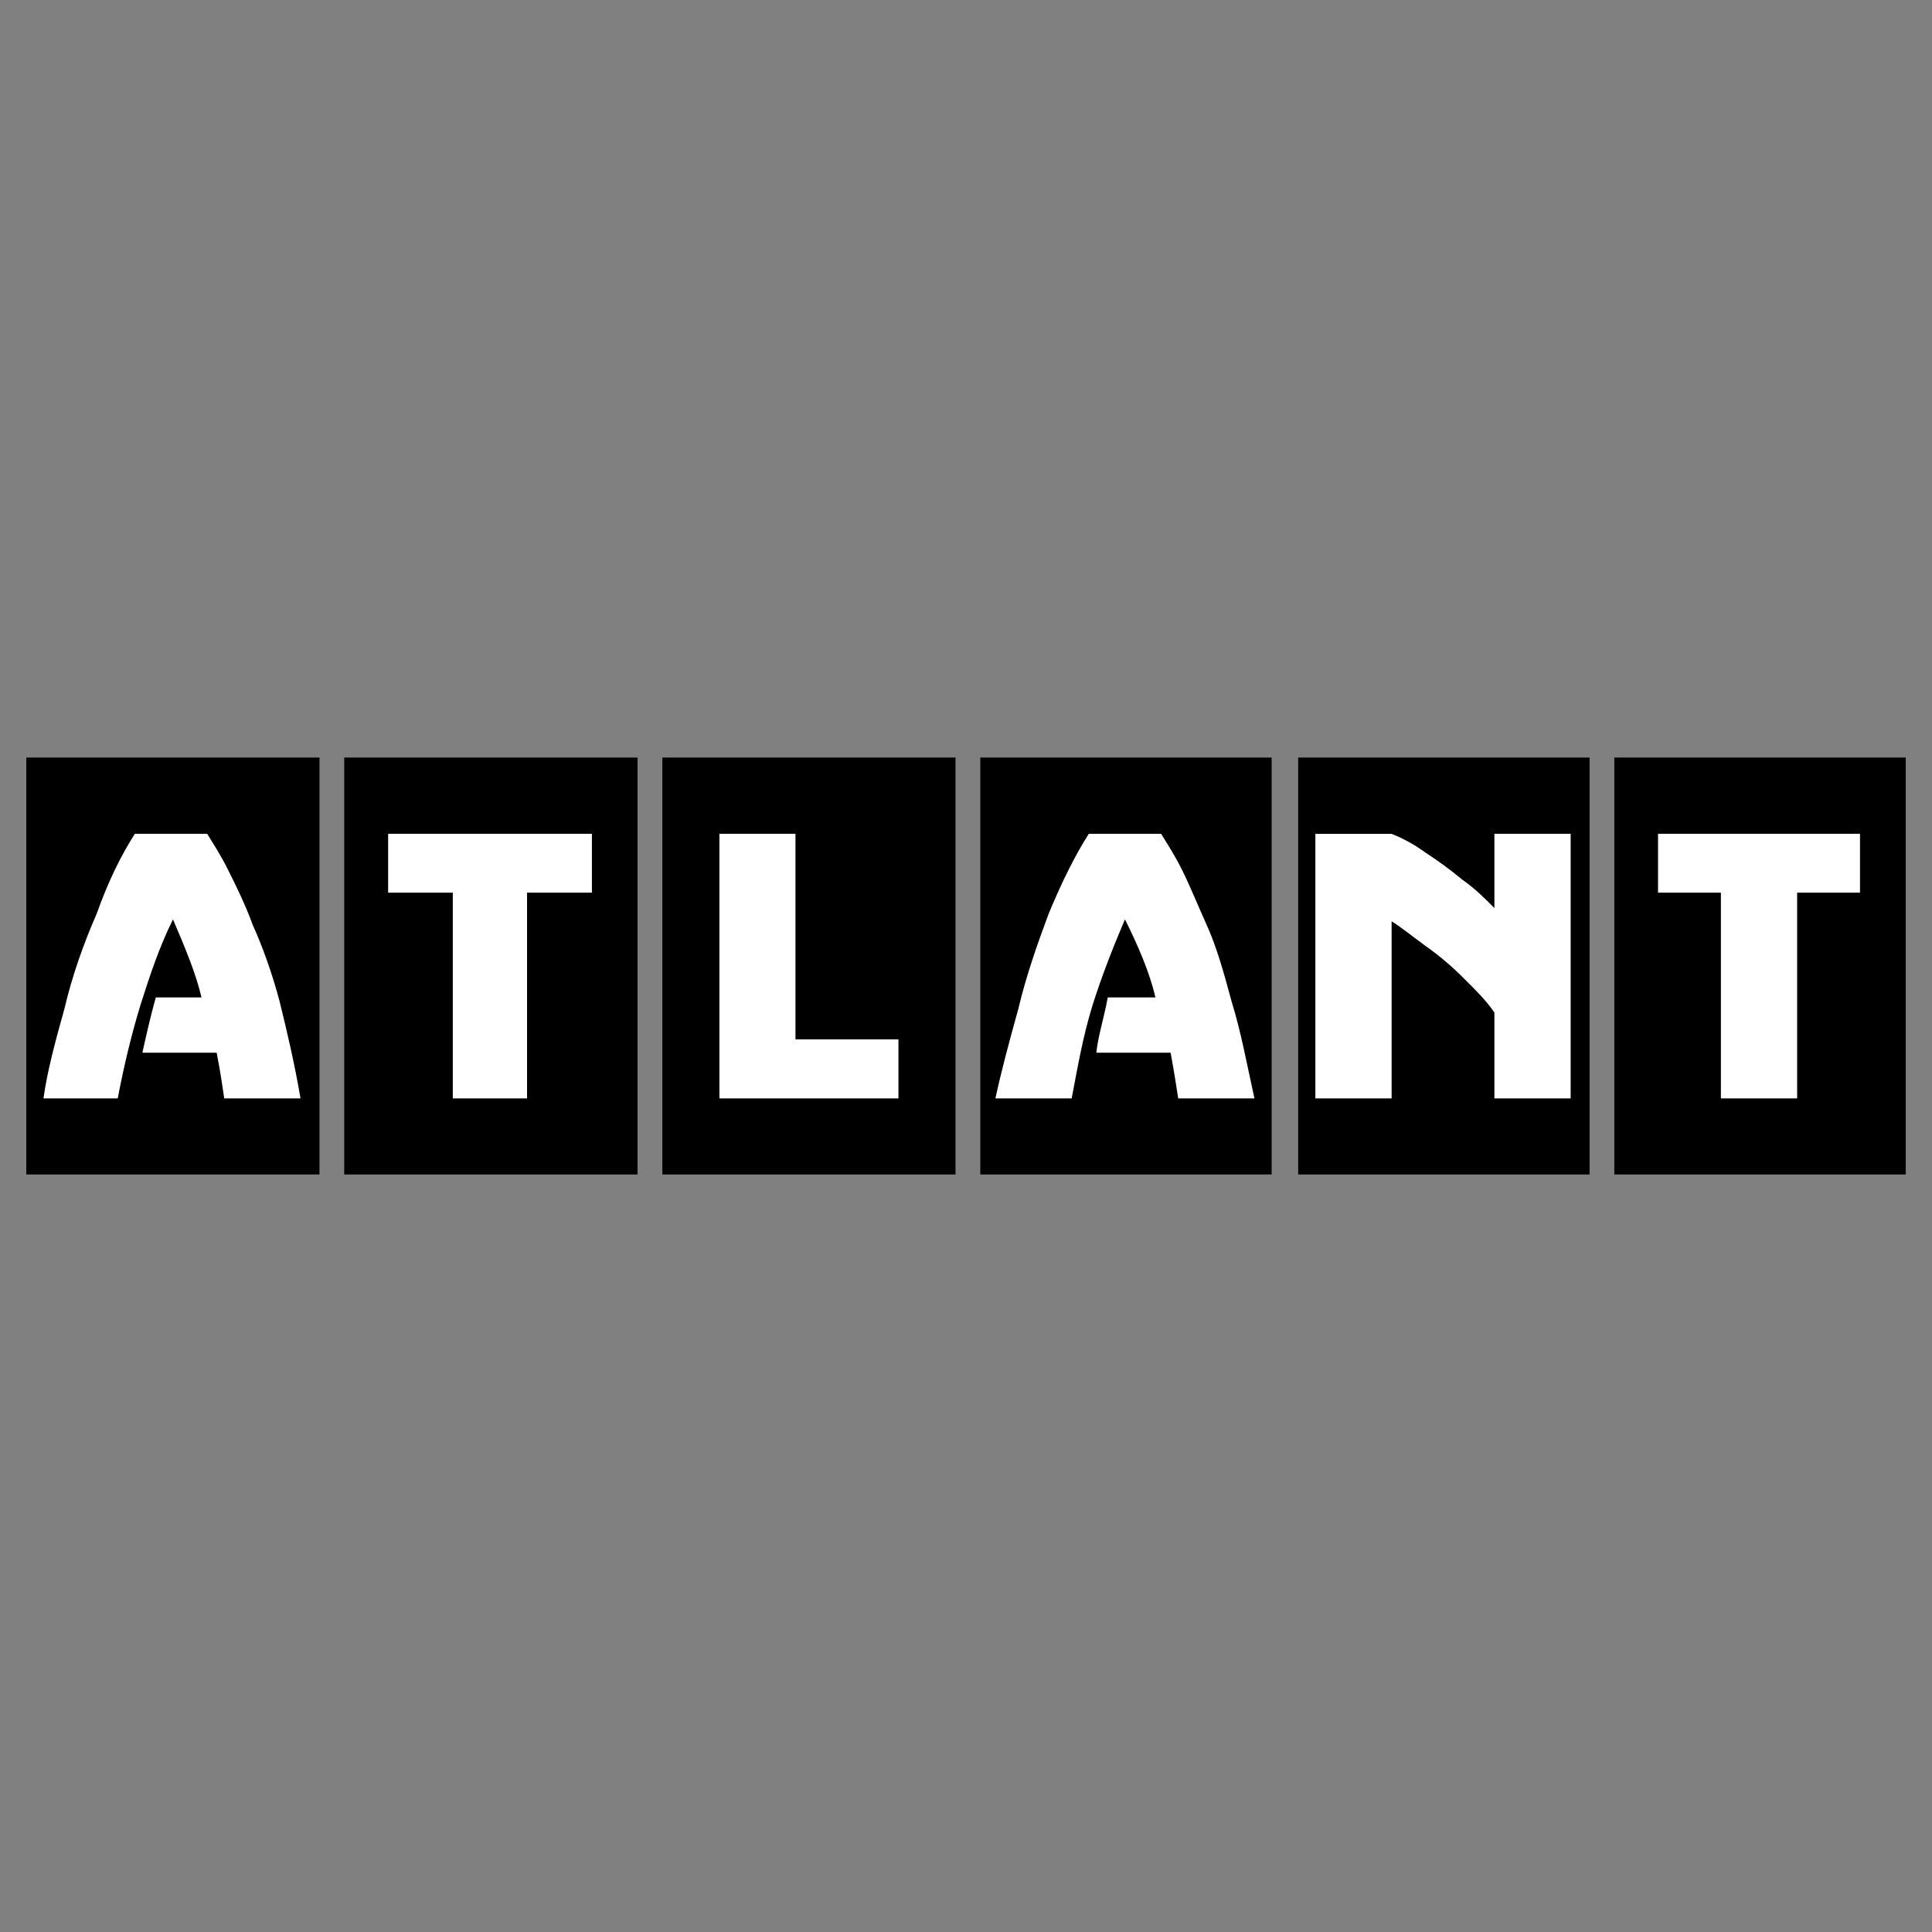 <?xml version="1.0" encoding="UTF-8"?> <svg xmlns="http://www.w3.org/2000/svg" id="_Слой_1" data-name="Слой 1" viewBox="0 0 300 300"><rect x="0" y="0" width="300" height="300" fill="#808080" stroke="none"/> <defs> <style> .cls-1 { fill: #fff; } .cls-1, .cls-2 { fill-rule: evenodd; } </style> </defs> <polygon class="cls-2" points="250.67 117.63 295.92 117.63 295.92 182.37 250.67 182.37 250.67 117.63"></polygon> <polygon class="cls-2" points="201.58 117.63 246.83 117.63 246.83 182.37 201.58 182.37 201.58 117.63"></polygon> <polygon class="cls-2" points="152.22 117.63 197.46 117.63 197.46 182.37 152.22 182.37 152.22 117.63"></polygon> <polygon class="cls-2" points="102.85 117.63 148.37 117.63 148.37 182.37 102.85 182.37 102.85 117.63"></polygon> <polygon class="cls-2" points="53.45 117.63 99 117.63 99 182.37 53.45 182.37 53.45 117.63"></polygon> <polygon class="cls-2" points="4.08 117.63 49.61 117.63 49.61 182.37 4.08 182.37 4.08 117.63"></polygon> <path class="cls-1" d="m32.16,129.47h-11.22c-2.08,3.25-4.15,7.38-5.92,12.4-2.08,4.74-3.84,9.76-5.02,14.78-1.49,5.33-2.67,9.76-3.25,13.91h11.53c.9-4.74,2.08-9.76,3.53-14.5,1.49-4.71,2.98-9.14,5.05-13.3,1.77,4.15,3.53,8.27,4.43,12.12h-7.1c-.9,3.25-1.49,5.92-2.08,8.58h11.53c.62,3.13.84,4.9,1.18,7.1h11.84c-.9-5.33-2.08-10.35-3.25-15.09-1.18-4.43-2.67-8.55-4.15-11.81-1.18-3.25-2.67-6.23-3.84-8.58s-2.36-4.15-3.25-5.61Z"></path> <path class="cls-1" d="m180.29,129.47h-11.22c-2.08,3.25-4.15,7.38-6.23,12.4-1.77,4.74-3.53,9.76-4.71,14.78-1.49,5.33-2.67,9.76-3.56,13.91h11.84c.9-4.74,1.77-9.76,3.25-14.5,1.49-4.71,3.25-9.14,5.02-13.3,2.08,4.15,3.84,8.27,4.74,12.12h-7.41c-.59,3.25-1.49,5.92-1.77,8.58h11.53c.65,3.5.81,4.77,1.18,7.1h11.84c-1.18-5.33-2.08-10.35-3.56-15.09-1.18-4.43-2.36-8.55-3.84-11.81-1.46-3.25-2.67-6.23-3.84-8.58s-2.36-4.15-3.25-5.61Z"></path> <polygon class="cls-1" points="60.27 129.47 60.27 138.61 70.31 138.61 70.31 170.56 81.84 170.56 81.84 138.61 91.91 138.61 91.91 129.47 60.27 129.47"></polygon> <polygon class="cls-1" points="257.46 129.47 257.46 138.61 267.22 138.61 267.22 170.56 279.06 170.56 279.06 138.61 288.82 138.61 288.82 129.47 257.46 129.47"></polygon> <path class="cls-1" d="m204.25,129.47v41.09h11.84v-27.49c1.46.87,3.25,2.36,5.3,3.84,2.08,1.46,4.15,3.22,5.92,5.02,1.8,1.77,3.56,3.53,4.74,5.3v13.33h11.84v-41.09h-11.84v11.53c-1.49-1.49-2.94-2.98-5.02-4.43-1.77-1.49-3.84-2.98-5.64-4.15-2.05-1.49-3.84-2.36-5.3-2.94h-11.84Z"></path> <polygon class="cls-1" points="111.71 129.47 111.71 170.56 139.51 170.56 139.51 161.39 123.52 161.39 123.52 129.47 111.71 129.47"></polygon> </svg> 